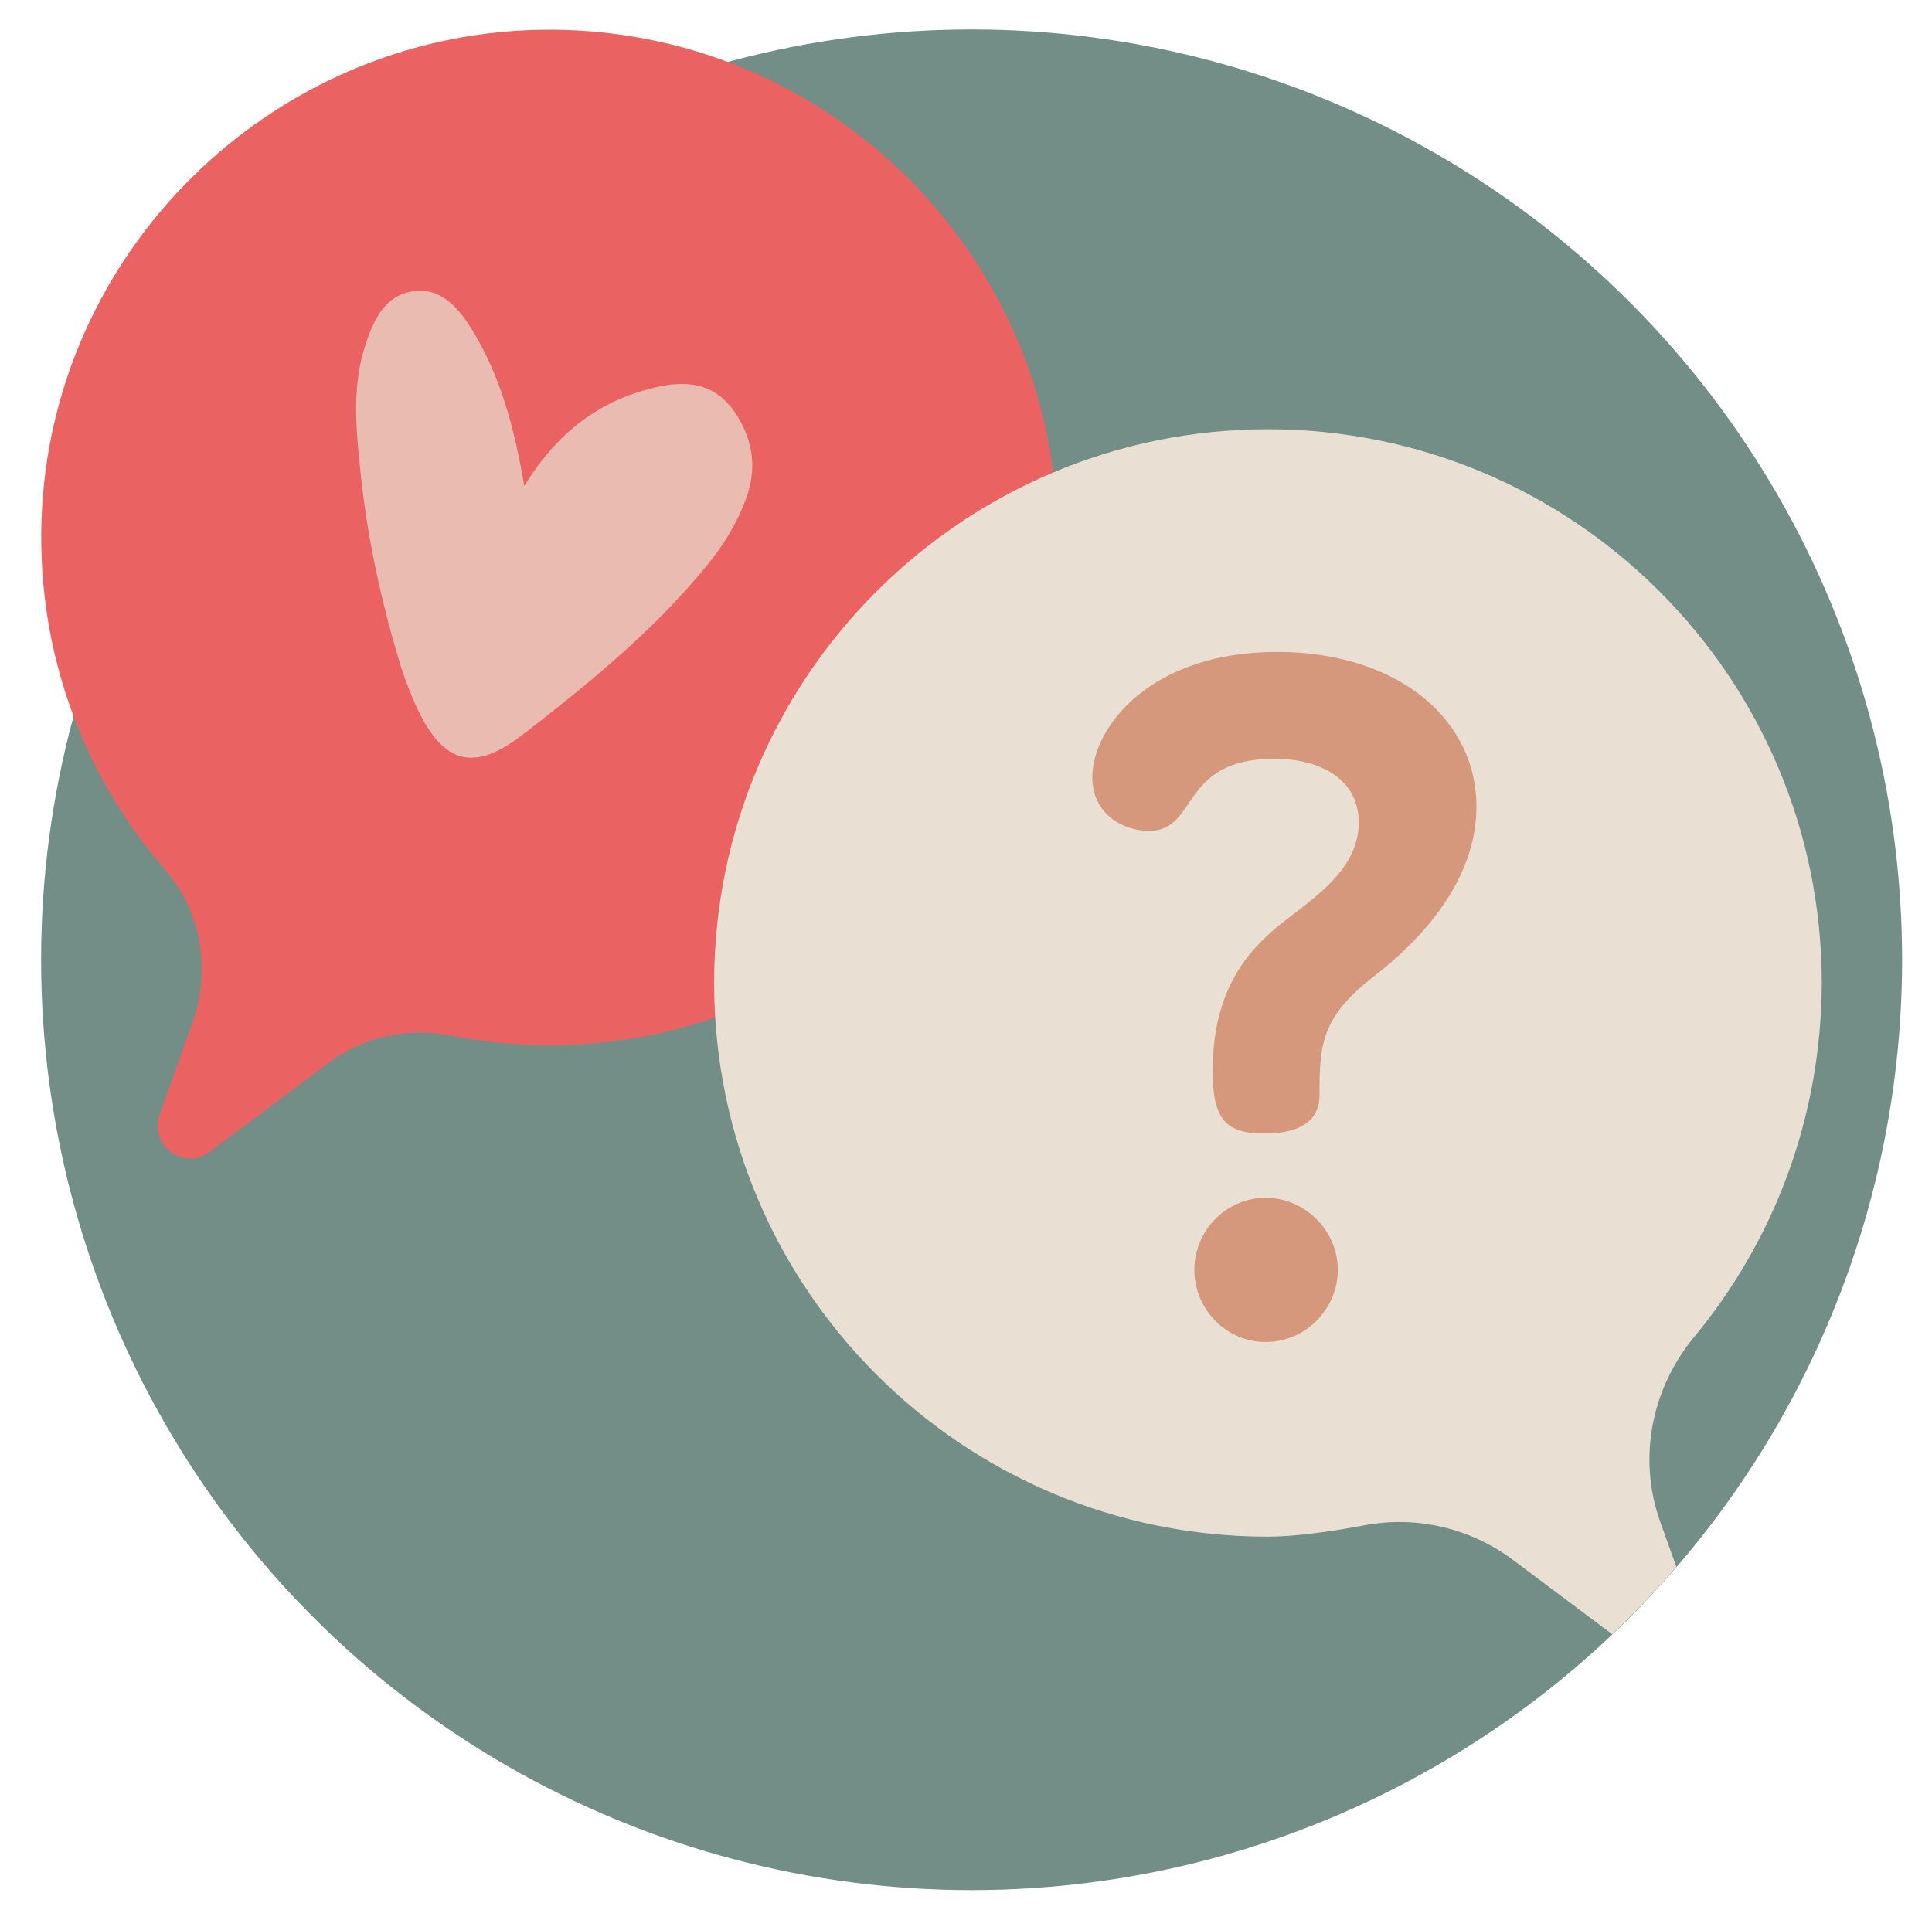 <?xml version="1.0" encoding="utf-8"?>
<!-- Generator: Adobe Illustrator 23.1.1, SVG Export Plug-In . SVG Version: 6.00 Build 0)  -->
<svg version="1.1" id="Layer_1" xmlns="http://www.w3.org/2000/svg" xmlns:xlink="http://www.w3.org/1999/xlink" x="0px" y="0px"
	 viewBox="0 0 517 512" style="enable-background:new 0 0 517 512;" xml:space="preserve">
<style type="text/css">
	.st0{fill:#738E86;}
	.st1{fill:#EB6262;}
	.st2{fill:#E9DFD3;}
	.st3{fill:#D5987D;}
	.st4{fill:#EABBB1;}
</style>
<circle class="st0" cx="260" cy="256.9" r="249"/>
<path class="st1" d="M144,8C72.1,9.6,13.3,67.7,11.1,139.5c-1.1,35.7,11.5,68.4,33,93.2c9.7,11.2,12.4,26.8,7.5,40.7l-8.9,25
	c-2.9,8.1,6.5,15.1,13.4,9.9l31.7-23.7c9.4-7.1,21.4-9.7,33-7.4c12,2.4,24.6,3.2,37.6,2.1c68.2-5.6,122-62.1,124.5-130.5
	C285.6,70.6,222.1,6.3,144,8z"/>
<path class="st2" d="M453.4,357.8c-11.5,13.9-15.2,32.6-9.1,49.6l4.3,12c-5.4,6.3-11.2,12.3-17.2,18l-26.7-20
	c-11.3-8.4-25.5-11.7-39.3-9.2c-8.9,1.7-18.9,3.1-26.1,3.1c-81.9,0-148.2-66.4-148.2-148.2s66.4-148.2,148.2-148.2
	c81.9,0,148.2,66.4,148.2,148.2C487.4,299.2,474.6,332.2,453.4,357.8z"/>
<path class="st3" d="M367.2,261.7c-13.8,10.8-14.1,18.3-14.1,31.4c0,4.8-2.5,10.3-14.8,10.3c-10.3,0-13.8-3.8-13.8-16.8
	c0-21.6,9.5-31.9,16.8-38.1c8.3-7,22.3-14.8,22.3-28.3c0-11.5-10-17.1-22.6-17.1c-25.6,0-20.1,19.3-33.6,19.3
	c-6.8,0-15.1-4.5-15.1-14.3c0-13.5,15.6-33.6,49.4-33.6c32.1,0,53.4,17.8,53.4,41.4S374,256.4,367.2,261.7z M358,339.9
	c0,10.3-8.5,19.3-19.3,19.3s-19.1-9-19.1-19.3c0-10.5,8.5-19.3,19.1-19.3C349.2,320.6,358,329.4,358,339.9z"/>
<path id="SVGID_1_" class="st4" d="M126.1,87.9c7.7,12.4,11.5,26.3,14.2,42.2c9.3-15.2,21.3-23.6,36.5-26.7
	c7.9-1.6,14.8-0.4,19.8,6.9c3,4.4,4.6,9,4.7,13.9v0.5c0,3-0.6,6.1-1.9,9.4c-2.5,6.6-6.2,12.4-10.6,17.7
	c-14.2,17.3-31.3,31.2-48.6,44.6c-5.4,4.2-10,6.4-14,6.4H126c-6,0-10.7-4.9-15-14.6c-1.4-3.2-2.7-6.6-3.8-10
	c-4.9-16.2-8.6-32.7-10.5-49.7c-0.6-5.9-1.3-11.9-1.4-17.9v-2c0.1-5.5,0.7-11.1,2.6-16.6c2.2-6.7,5.2-12.8,12.4-14
	c0.8-0.1,1.5-0.2,2.2-0.2C118.6,77.9,122.7,82.5,126.1,87.9"/>
</svg>
